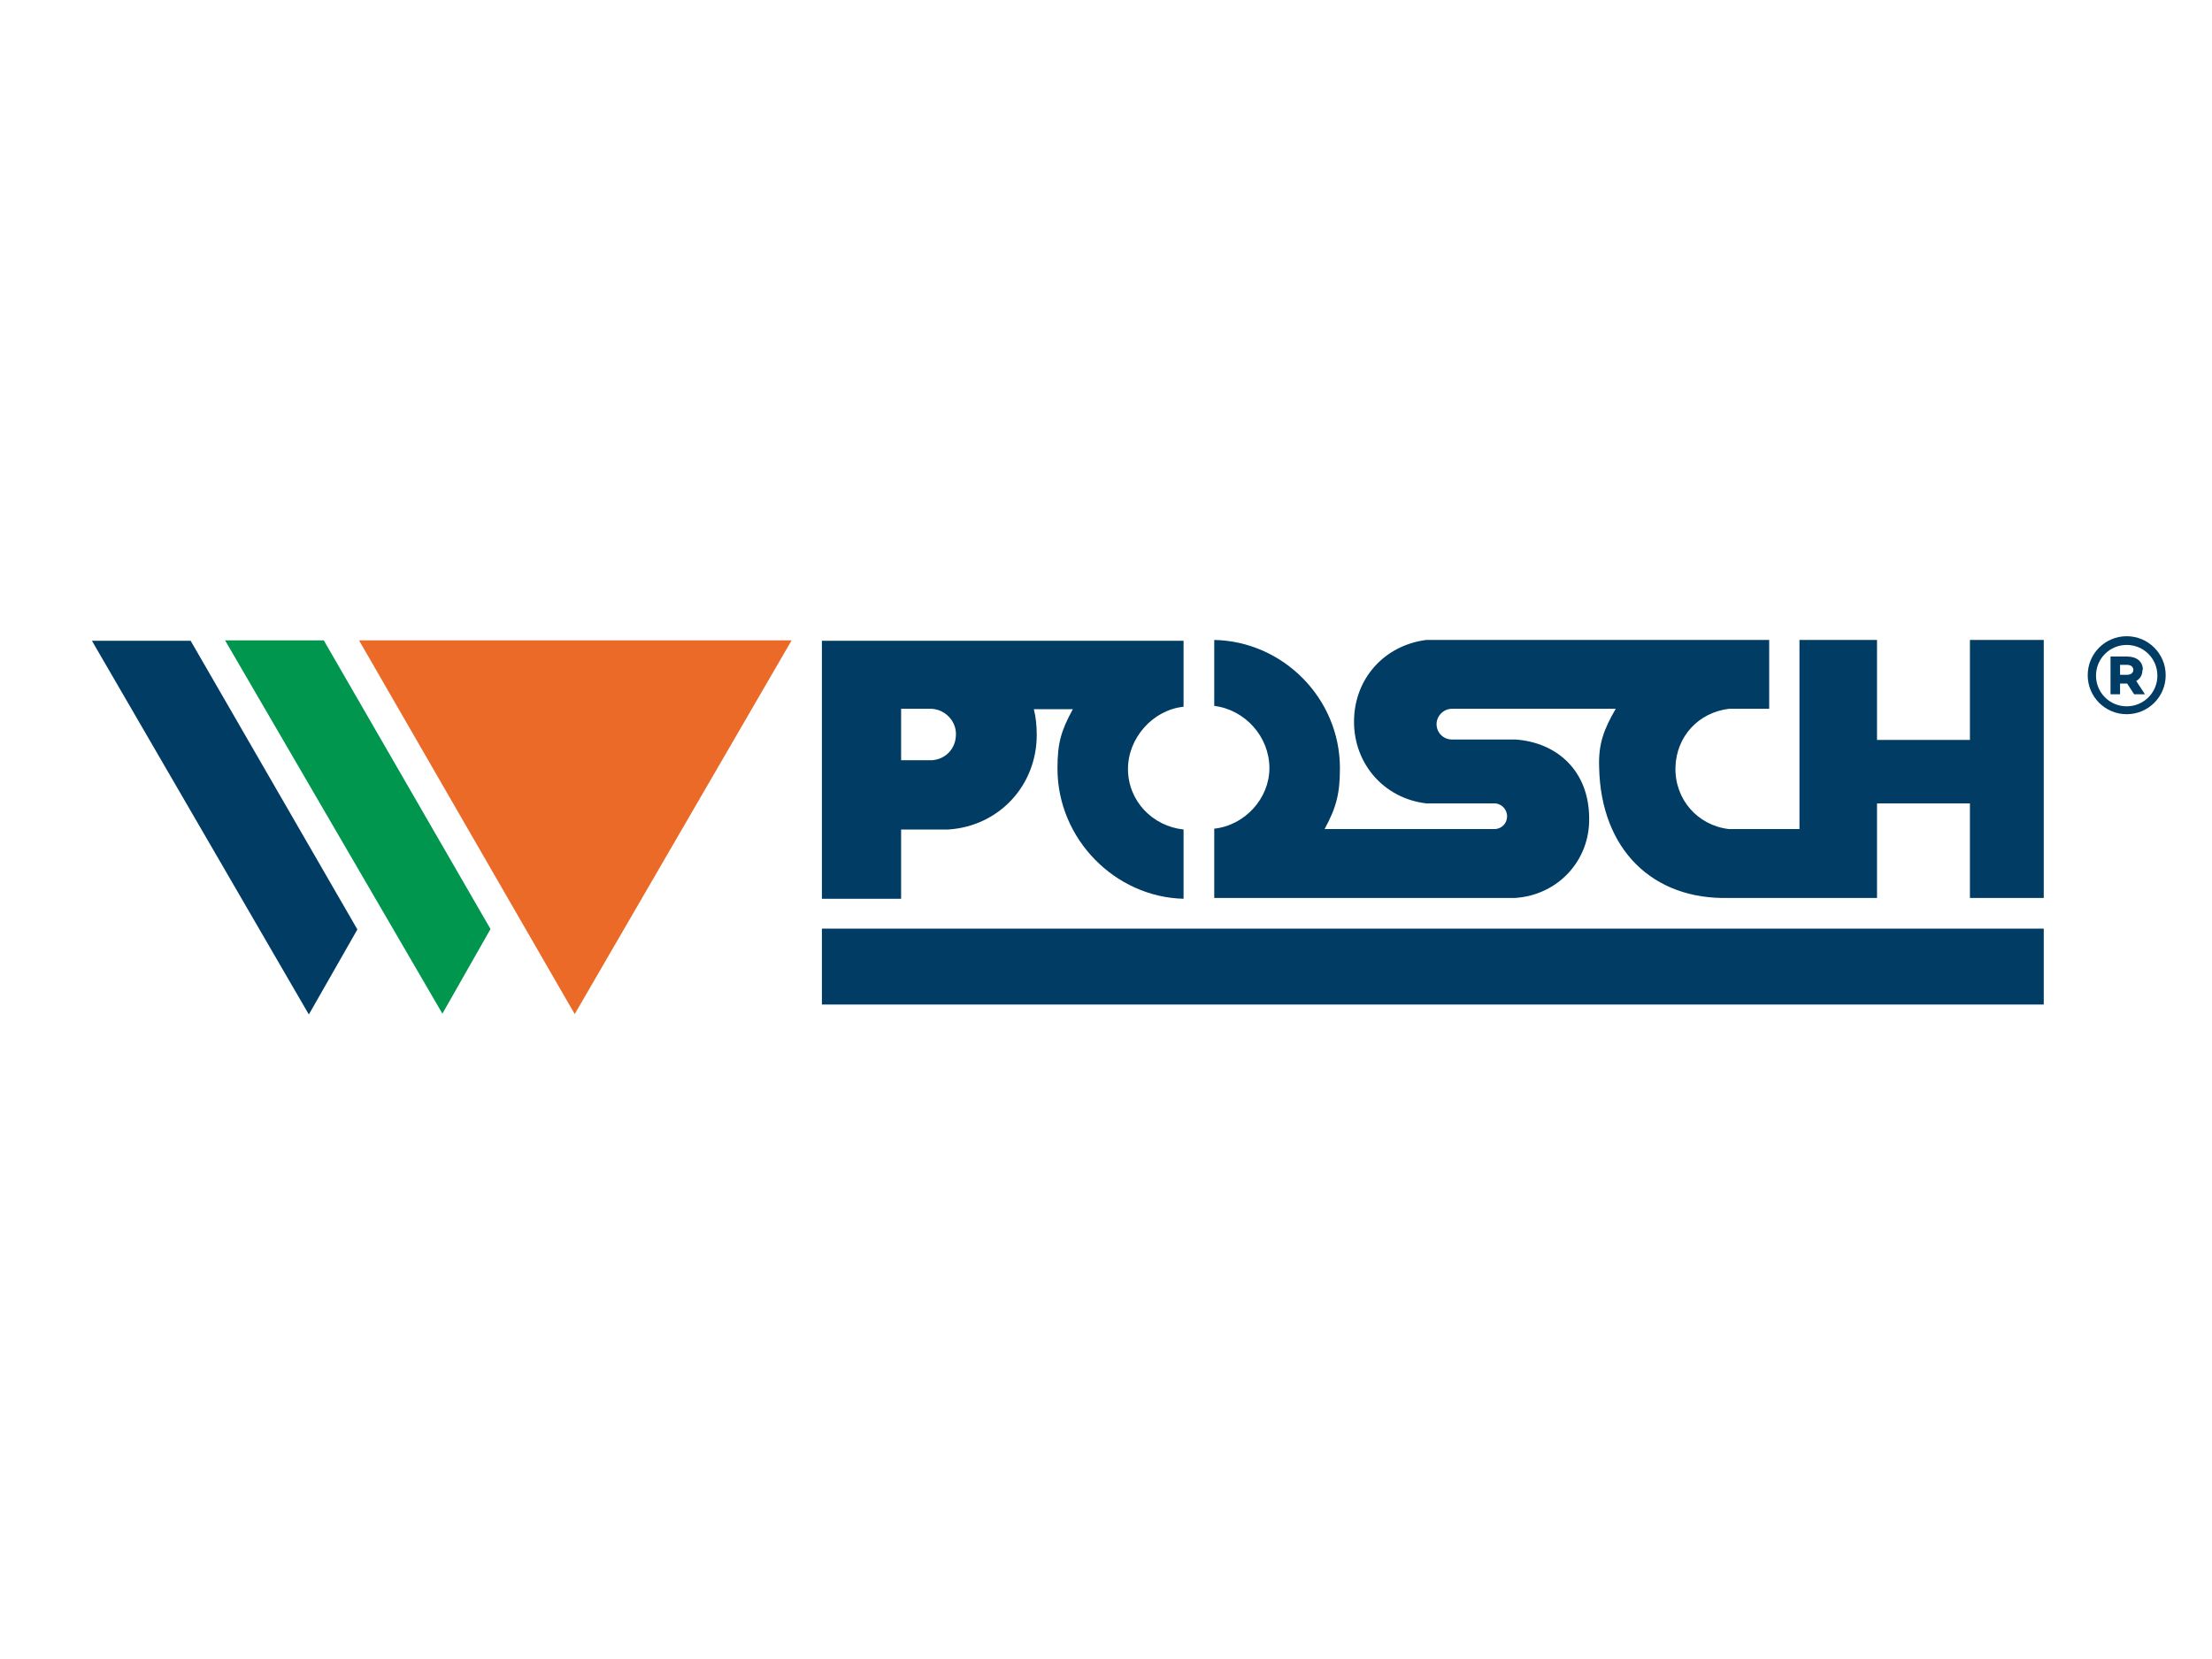 <?xml version="1.0"?>
<svg xmlns="http://www.w3.org/2000/svg" viewBox="33 0 533 400" width="600" height="450">
  <svg id="Ebene_1" version="1.1" viewBox="0 0 600 400" width="600" data-manipulated-width="true" height="400" data-manipulated-height="true">
  <defs>
    <style>
      .st0 {
        fill: #eb6a27;
      }

      .st1 {
        fill: #00964e;
      }

      .st2 {
        fill: #003c63;
      }
    </style>
  </defs>
  <polygon class="st0" points="119.4 154.4 223.7 154.4 171.4 244.5 119.4 154.4"/>
  <polygon class="st1" points="110.9 154.4 87.1 154.4 139.5 244.4 151.1 224 110.9 154.4"/>
  <polygon class="st2" points="78.8 154.5 55 154.5 107.3 244.6 119 224.1 78.8 154.5"/>
  <rect class="st2" x="231" y="223.9" width="294.6" height="18.3"/>
  <path class="st2" d="M250.1,200h11.4c12.2-.8,21.3-10.6,21.3-22.8,0-2.2-.2-4.3-.7-6.2h9.4c-2.9,5.3-3.7,8.3-3.7,14.3,0,17,13.9,31,30.4,31.4v-16.7c-7.5-.8-13.4-6.9-13.4-14.6,0-7.4,5.9-14.2,13.4-15v-15.9h-87.2s0,62.2,0,62.2h19.1v-16.6ZM250.1,170.9h7.4c3.4.2,6.1,3.2,5.8,6.6-.2,3.2-2.6,5.6-5.8,5.8h-7.4v-12.4Z"/>
  <path class="st2" d="M507.8,178.4h-22.4v-24.1h-18.7v45.6h-17c-7.6-.9-13.1-7.2-12.9-14.9.2-7.4,5.5-13.2,12.9-14.1h9.7v-16.6h-82.7c-10.1,1.3-17.3,9.3-17.4,19.5-.1,10.3,7.2,18.7,17.4,19.9h16.6c1.7.1,3,1.6,2.9,3.3-.1,1.6-1.3,2.8-2.9,2.9h-41.1c2.9-5.3,3.7-8.7,3.7-14.7,0-16.9-13.8-30.6-30.3-30.9v15.9c7.4.9,13.3,7.4,13.3,15,0,7.3-5.9,13.8-13.3,14.6v16.7h72.6c10.2-.7,17.9-8.9,17.8-19.1,0-11.5-7.7-18.4-17.8-19.1h-15.3c-2.1,0-3.7-1.7-3.7-3.7s1.7-3.7,3.7-3.7h39.5c-2.9,5-4.2,8.5-4,14.1.4,19.9,13,32,31.3,31.5h35.7v-22.8h22.4v22.8h17.8v-62.2h-17.8v24.1h0Z"/>
  <path class="st2" d="M545.6,153.4c-5.2,0-9.4,4.2-9.4,9.4s4.2,9.4,9.4,9.4,9.4-4.2,9.4-9.4-4.2-9.4-9.4-9.4ZM545.6,170.3c-4.1,0-7.4-3.3-7.4-7.4s3.3-7.4,7.4-7.4,7.4,3.3,7.4,7.4c0,4.1-3.3,7.4-7.4,7.4Z"/>
  <path class="st2" d="M549.5,161.5c0-2-1.5-3.2-3.8-3.2h-4v9.1h2.3v-2.6h1.7l1.7,2.6h2.6l-2.1-3.2c1-.6,1.5-1.5,1.5-2.7ZM545.7,162.7h-1.7v-2.4h1.7c.9,0,1.5.5,1.5,1.2,0,.8-.7,1.2-1.5,1.2Z"/>
</svg>
</svg>

